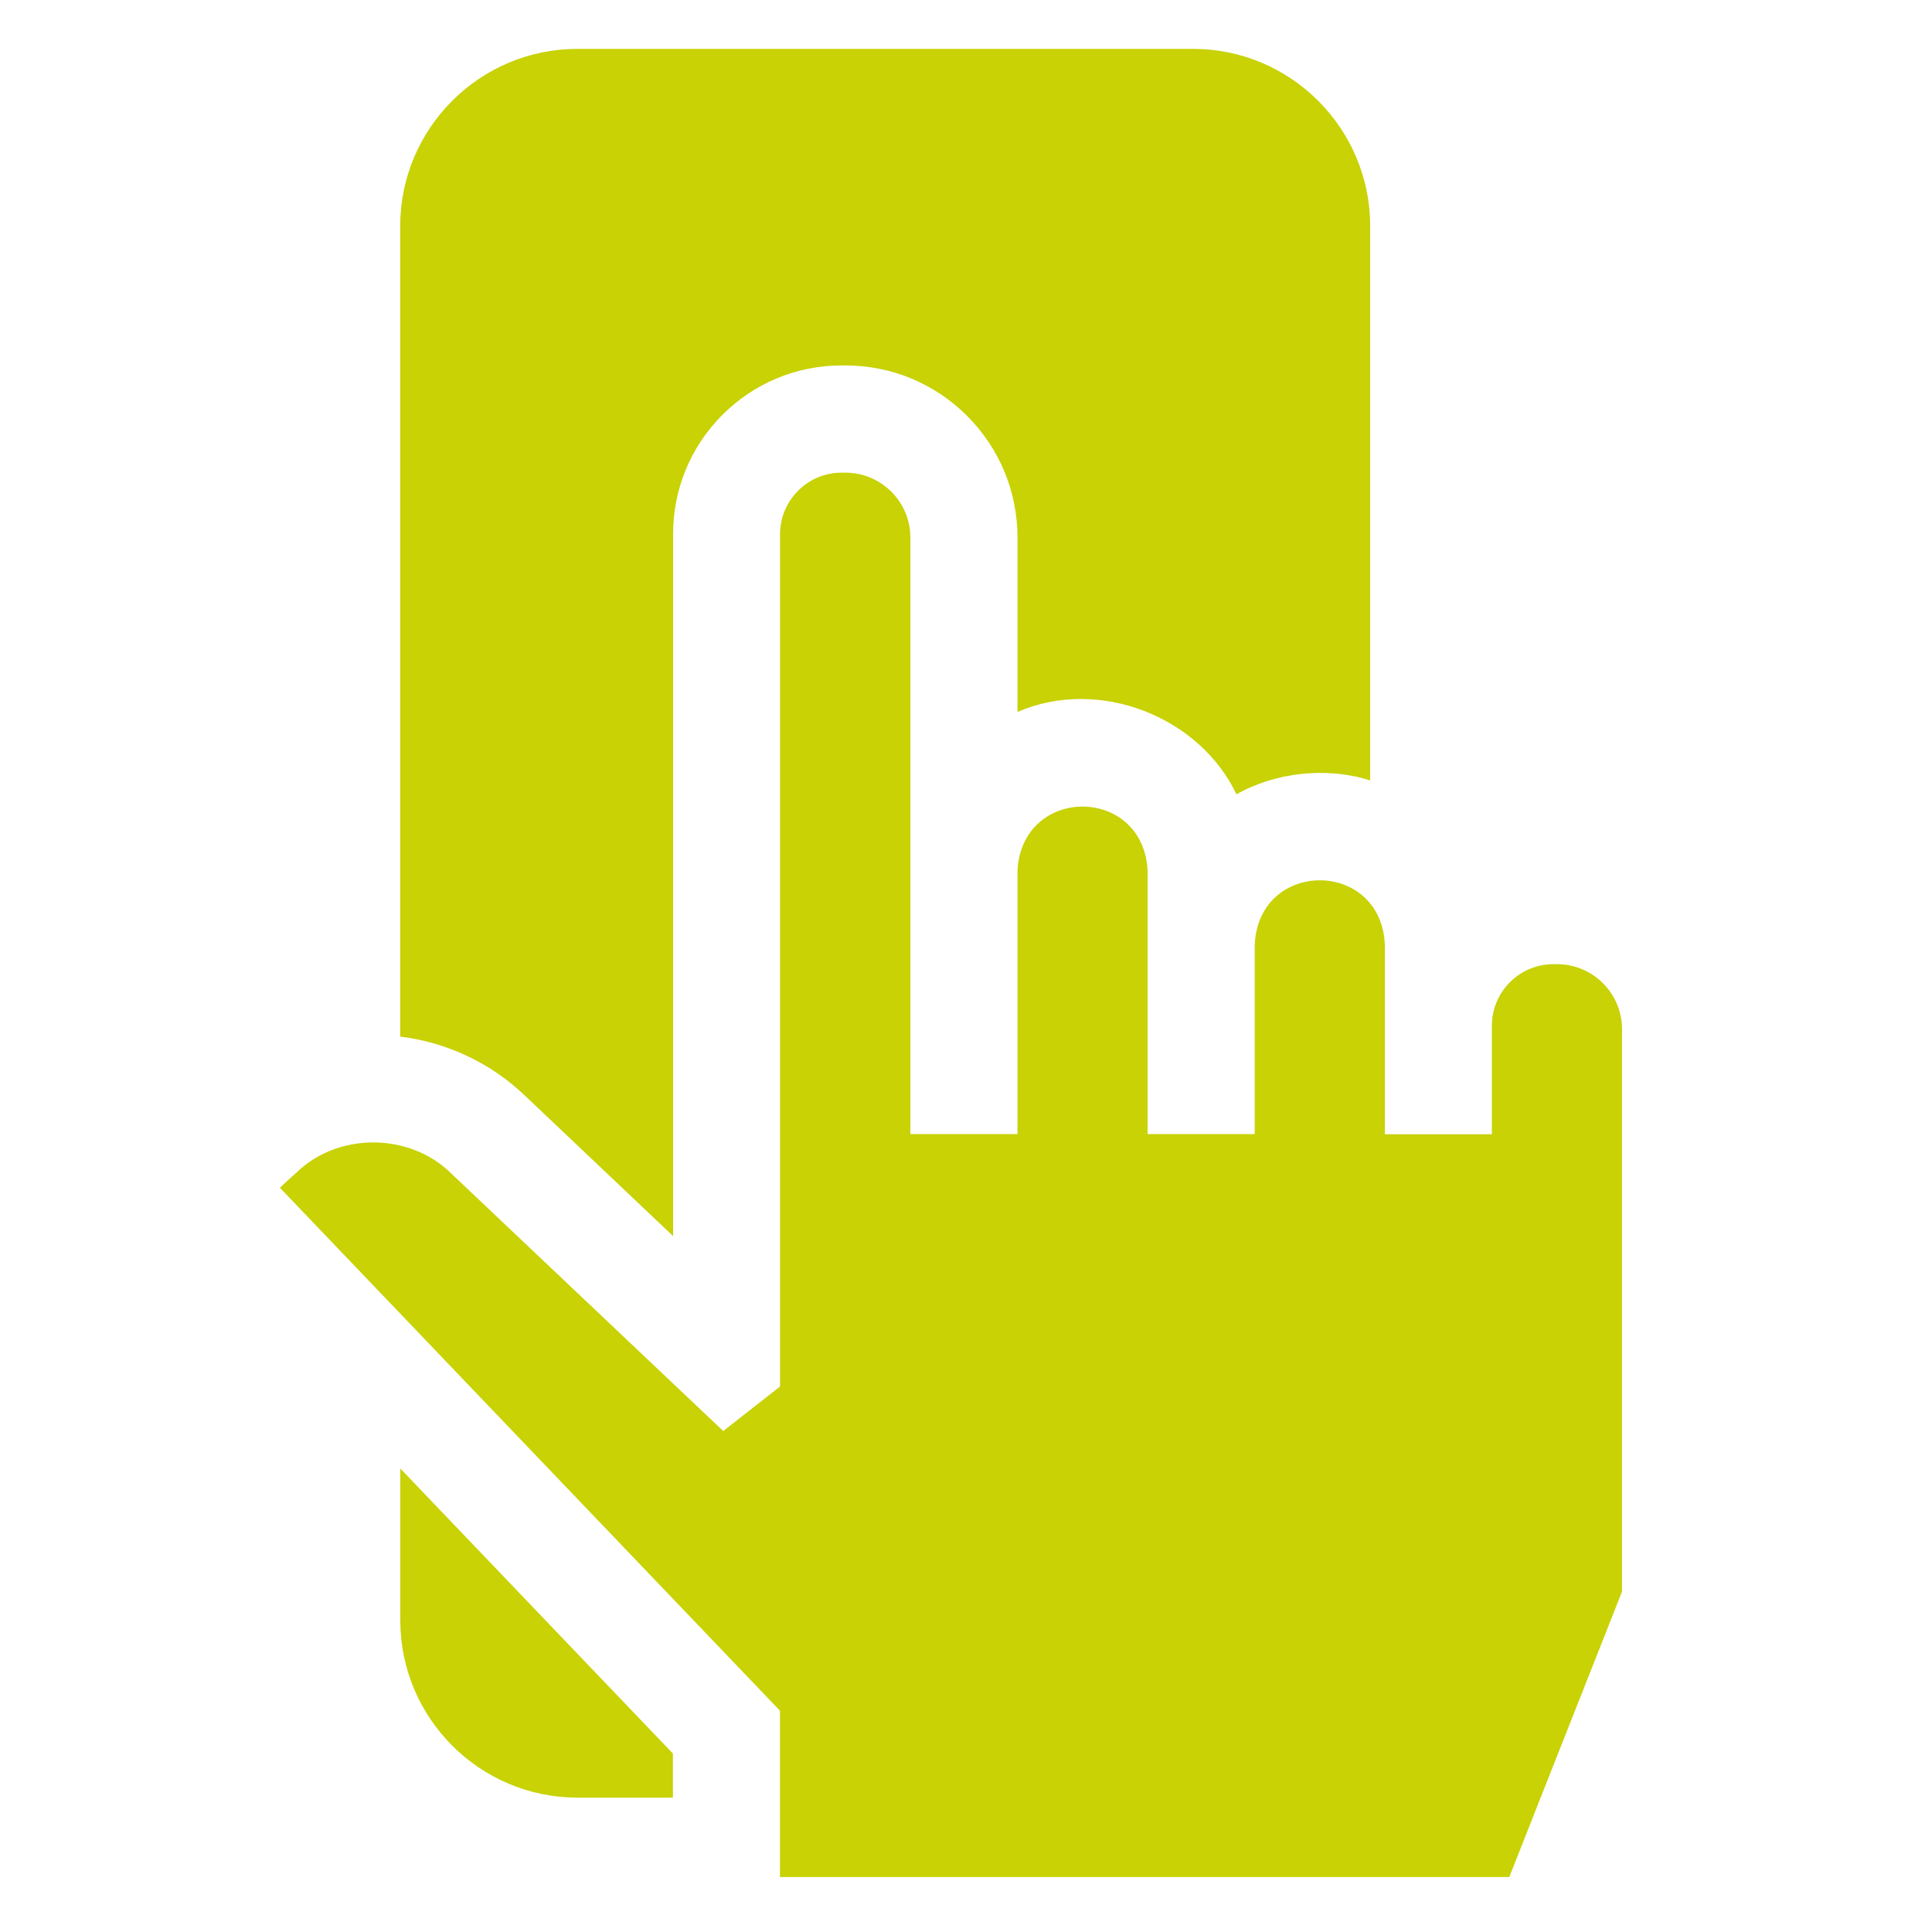 <?xml version="1.0" encoding="UTF-8"?>
<svg xmlns="http://www.w3.org/2000/svg" id="Ebene_1" data-name="Ebene 1" viewBox="0 0 200 200">
  <defs>
    <style>
      .cls-1 {
        fill: #c8d205;
        stroke-width: 0px;
      }
    </style>
  </defs>
  <path class="cls-1" d="M41.44,152.02v15.73c0,10.11,8.23,18.34,18.34,18.34h9.88v-4.56l-28.22-29.51Z"></path>
  <path class="cls-1" d="M69.68,127.96V55.3c-.01-4.67,1.81-9.05,5.1-12.35,3.3-3.3,7.69-5.12,12.35-5.12h.37c4.76,0,9.24,1.85,12.61,5.22,3.37,3.37,5.22,7.85,5.22,12.61,0,5.14,0,11.44,0,18.04,8.45-3.66,18.86.5,22.67,8.53,3.98-2.28,9.38-2.88,13.84-1.44V23.4c0-10.11-8.23-18.34-18.34-18.34h-63.73c-10.11,0-18.34,8.23-18.34,18.34v83.91c4.81.59,9.31,2.69,12.87,6.07l15.37,14.57Z"></path>
  <path class="cls-1" d="M143.36,117.4v-19.57c-.37-8.94-13.1-8.93-13.47,0v19.57h-11.09v-27.2c-.37-8.87-12.95-8.96-13.47-.12v27.32h-11.09v-27.39c0-11.8,0-25.01,0-34.35,0-1.8-.7-3.49-1.97-4.76-1.27-1.27-2.97-1.97-4.77-1.97h-.37c-1.7,0-3.31.66-4.51,1.87-1.2,1.2-1.87,2.81-1.87,4.51v88.22s-5.88,4.61-5.88,4.61l-28.2-26.7c-4.24-4.17-11.55-4.24-15.87-.16l-1.83,1.67,51.77,54.14v17.22h75.5l11.67-29.55v-58.22c0-3.71-3.02-6.73-6.73-6.73h-.37c-3.51,0-6.37,2.86-6.37,6.37v11.24s-11.09,0-11.09,0Z"></path>
</svg>
